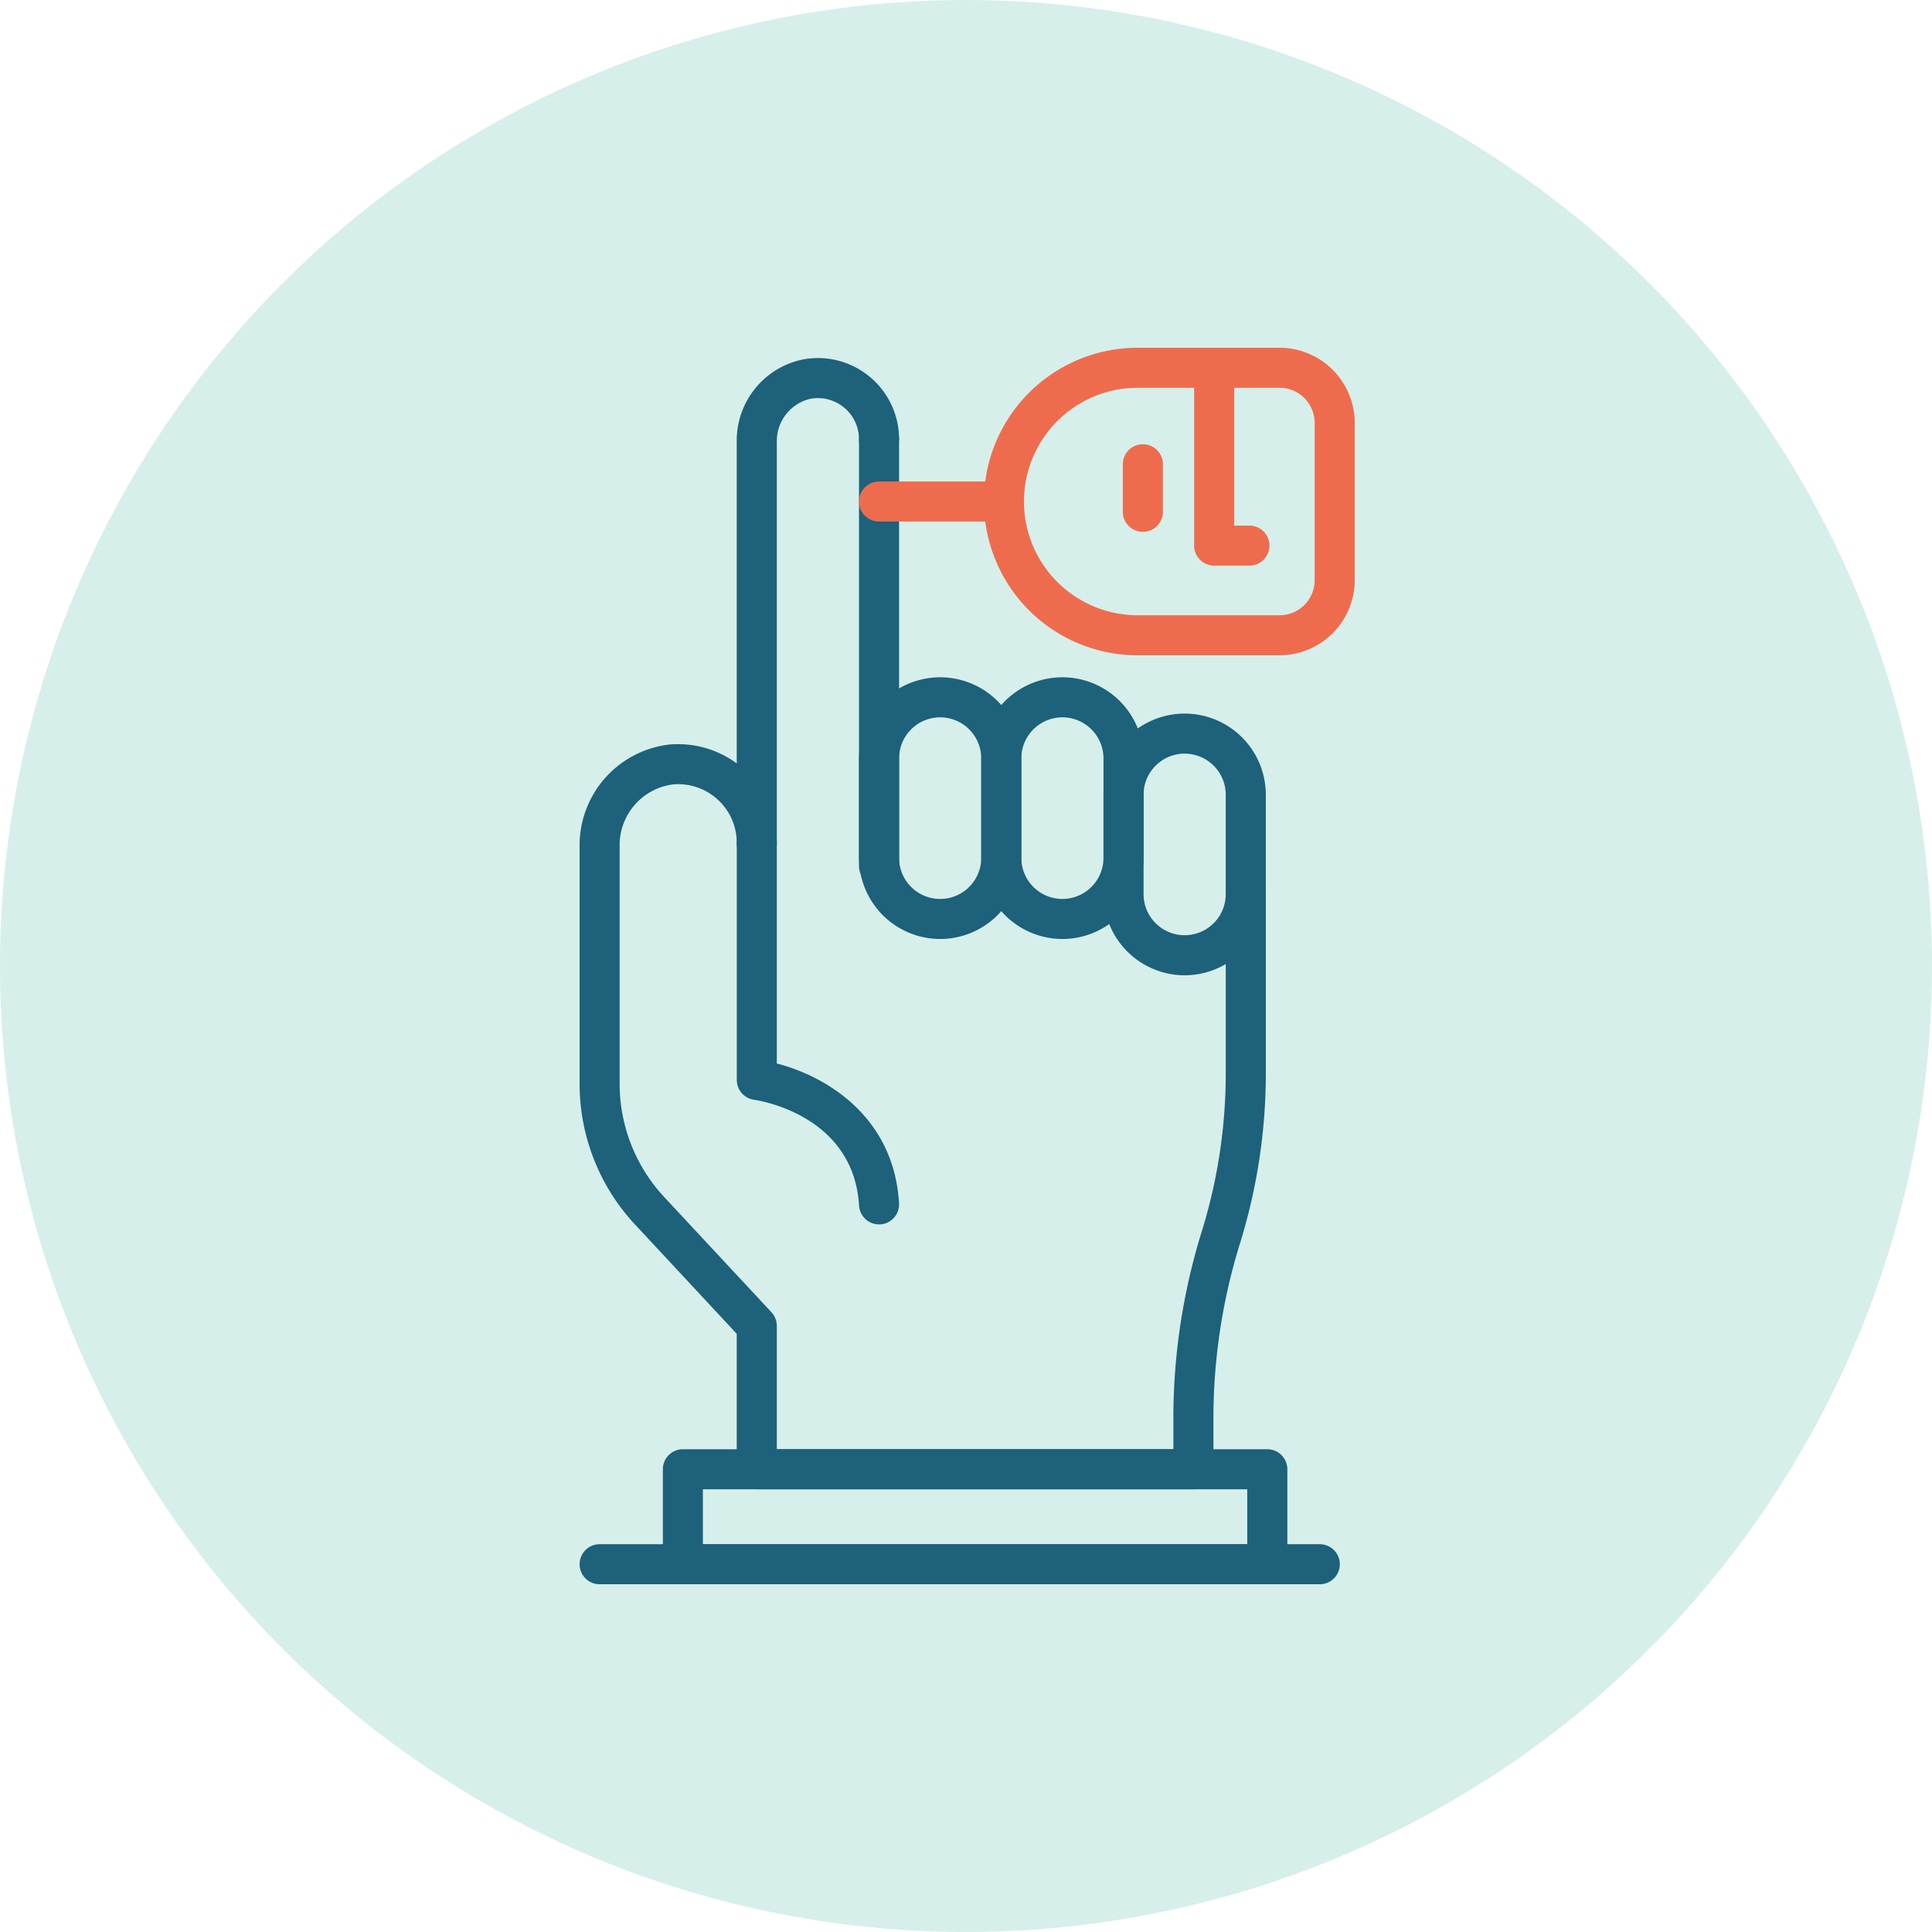 <?xml version="1.0" encoding="UTF-8"?>
<svg xmlns="http://www.w3.org/2000/svg" xmlns:xlink="http://www.w3.org/1999/xlink" width="150" height="150" viewBox="0 0 150 150">
  <defs>
    <clipPath id="a">
      <rect width="60.18" height="96" fill="#1d617a"></rect>
    </clipPath>
  </defs>
  <g transform="translate(-1010 -1866)">
    <circle cx="75" cy="75" r="75" transform="translate(1010 1866)" fill="#d6efeb"></circle>
    <g transform="translate(1055 1893)" clip-path="url(#a)">
      <path d="M10.927,38.641a1.556,1.556,0,0,1-1.556-1.556V3.95a1.556,1.556,0,0,1,3.111,0V37.085a1.556,1.556,0,0,1-1.556,1.556" transform="translate(12.322 3.152)" fill="#1d617a"></path>
      <path d="M16.316,47.117a1.556,1.556,0,0,1-1.551-1.463c-.424-7.06-7.831-8.167-8.146-8.211A1.56,1.56,0,0,1,5.272,35.9V17.485a1.554,1.554,0,1,1,3.109,0V34.626c3.695.944,9.079,4.021,9.489,10.843a1.556,1.556,0,0,1-1.458,1.646c-.032,0-.065,0-.095,0" transform="translate(6.932 20.945)" fill="#1d617a"></path>
      <path d="M47.654,88.17h-33.9A1.556,1.556,0,0,1,12.2,86.615V76.1L4.308,67.619A16.021,16.021,0,0,1,0,56.667V38.292a7.878,7.878,0,0,1,6.977-7.945A7.7,7.7,0,0,1,12.2,31.815V6.9A6.429,6.429,0,0,1,17.368.446a6.3,6.3,0,0,1,7.435,6.2,1.556,1.556,0,0,1-3.111,0,3.194,3.194,0,0,0-3.785-3.139A3.369,3.369,0,0,0,15.313,6.9V37.975a1.556,1.556,0,1,1-3.111,0,4.55,4.55,0,0,0-4.956-4.53,4.753,4.753,0,0,0-4.137,4.847V56.667A12.915,12.915,0,0,0,6.586,65.5l8.31,8.926a1.562,1.562,0,0,1,.417,1.06v9.574H46.1V82.668a48.906,48.906,0,0,1,2.2-14.5,41.525,41.525,0,0,0,1.868-12.327V41.963a1.556,1.556,0,0,1,3.111,0V55.839a44.624,44.624,0,0,1-2.009,13.248A45.8,45.8,0,0,0,49.21,82.668v3.947a1.556,1.556,0,0,1-1.556,1.556" transform="translate(0 0.457)" fill="#1d617a"></path>
      <path d="M15.672,31.37a6.307,6.307,0,0,1-6.3-6.3V17.353a6.3,6.3,0,1,1,12.6,0v7.718a6.307,6.307,0,0,1-6.3,6.3m0-17.209a3.193,3.193,0,0,0-3.19,3.192v7.718a3.19,3.19,0,0,0,6.38,0V17.353a3.193,3.193,0,0,0-3.19-3.192" transform="translate(12.322 14.532)" fill="#1d617a"></path>
      <path d="M19.772,31.37a6.307,6.307,0,0,1-6.3-6.3V17.353a6.3,6.3,0,0,1,12.6,0v7.718a6.307,6.307,0,0,1-6.3,6.3m0-17.209a3.193,3.193,0,0,0-3.19,3.192v7.718a3.19,3.19,0,1,0,6.38,0V17.353a3.193,3.193,0,0,0-3.19-3.192" transform="translate(17.713 14.532)" fill="#1d617a"></path>
      <path d="M23.872,32.588a6.308,6.308,0,0,1-6.3-6.3V18.569a6.3,6.3,0,0,1,12.6,0v7.718a6.308,6.308,0,0,1-6.3,6.3m0-17.209a3.193,3.193,0,0,0-3.19,3.19v7.718a3.19,3.19,0,1,0,6.38,0V18.569a3.193,3.193,0,0,0-3.19-3.19" transform="translate(23.104 16.134)" fill="#1d617a"></path>
      <path d="M36.514,23.878H25.5A11.939,11.939,0,1,1,25.5,0H36.514A5.841,5.841,0,0,1,42.35,5.833V18.044a5.841,5.841,0,0,1-5.836,5.833M25.5,3.109a8.83,8.83,0,0,0,0,17.66H36.514a2.728,2.728,0,0,0,2.725-2.725V5.833a2.728,2.728,0,0,0-2.725-2.725Z" transform="translate(17.832 0)" fill="#ee6c4d"></path>
      <path d="M20.627,7.595h-9.7a1.554,1.554,0,1,1,0-3.109h9.7a1.554,1.554,0,1,1,0,3.109" transform="translate(12.323 5.899)" fill="#ee6c4d"></path>
      <path d="M24.905,16.917H22.167a1.556,1.556,0,0,1-1.556-1.556V1.553a1.556,1.556,0,0,1,3.111,0V13.808h1.183a1.554,1.554,0,1,1,0,3.109" transform="translate(27.101 0)" fill="#ee6c4d"></path>
      <path d="M19.776,10.015A1.556,1.556,0,0,1,18.22,8.459V4.809a1.556,1.556,0,1,1,3.111,0V8.459a1.556,1.556,0,0,1-1.556,1.556" transform="translate(23.957 4.278)" fill="#ee6c4d"></path>
      <path d="M49.72,47.426H4.346A1.554,1.554,0,0,1,2.793,45.87V38.5a1.554,1.554,0,0,1,1.553-1.556H49.72A1.556,1.556,0,0,1,51.276,38.5V45.87a1.556,1.556,0,0,1-1.556,1.556M5.9,44.317H48.164V40.053H5.9Z" transform="translate(3.672 48.574)" fill="#1d617a"></path>
      <path d="M57.469,43.237H1.556a1.554,1.554,0,1,1,0-3.109H57.469a1.554,1.554,0,0,1,0,3.109" transform="translate(0 52.764)" fill="#1d617a"></path>
    </g>
  </g>
</svg>
